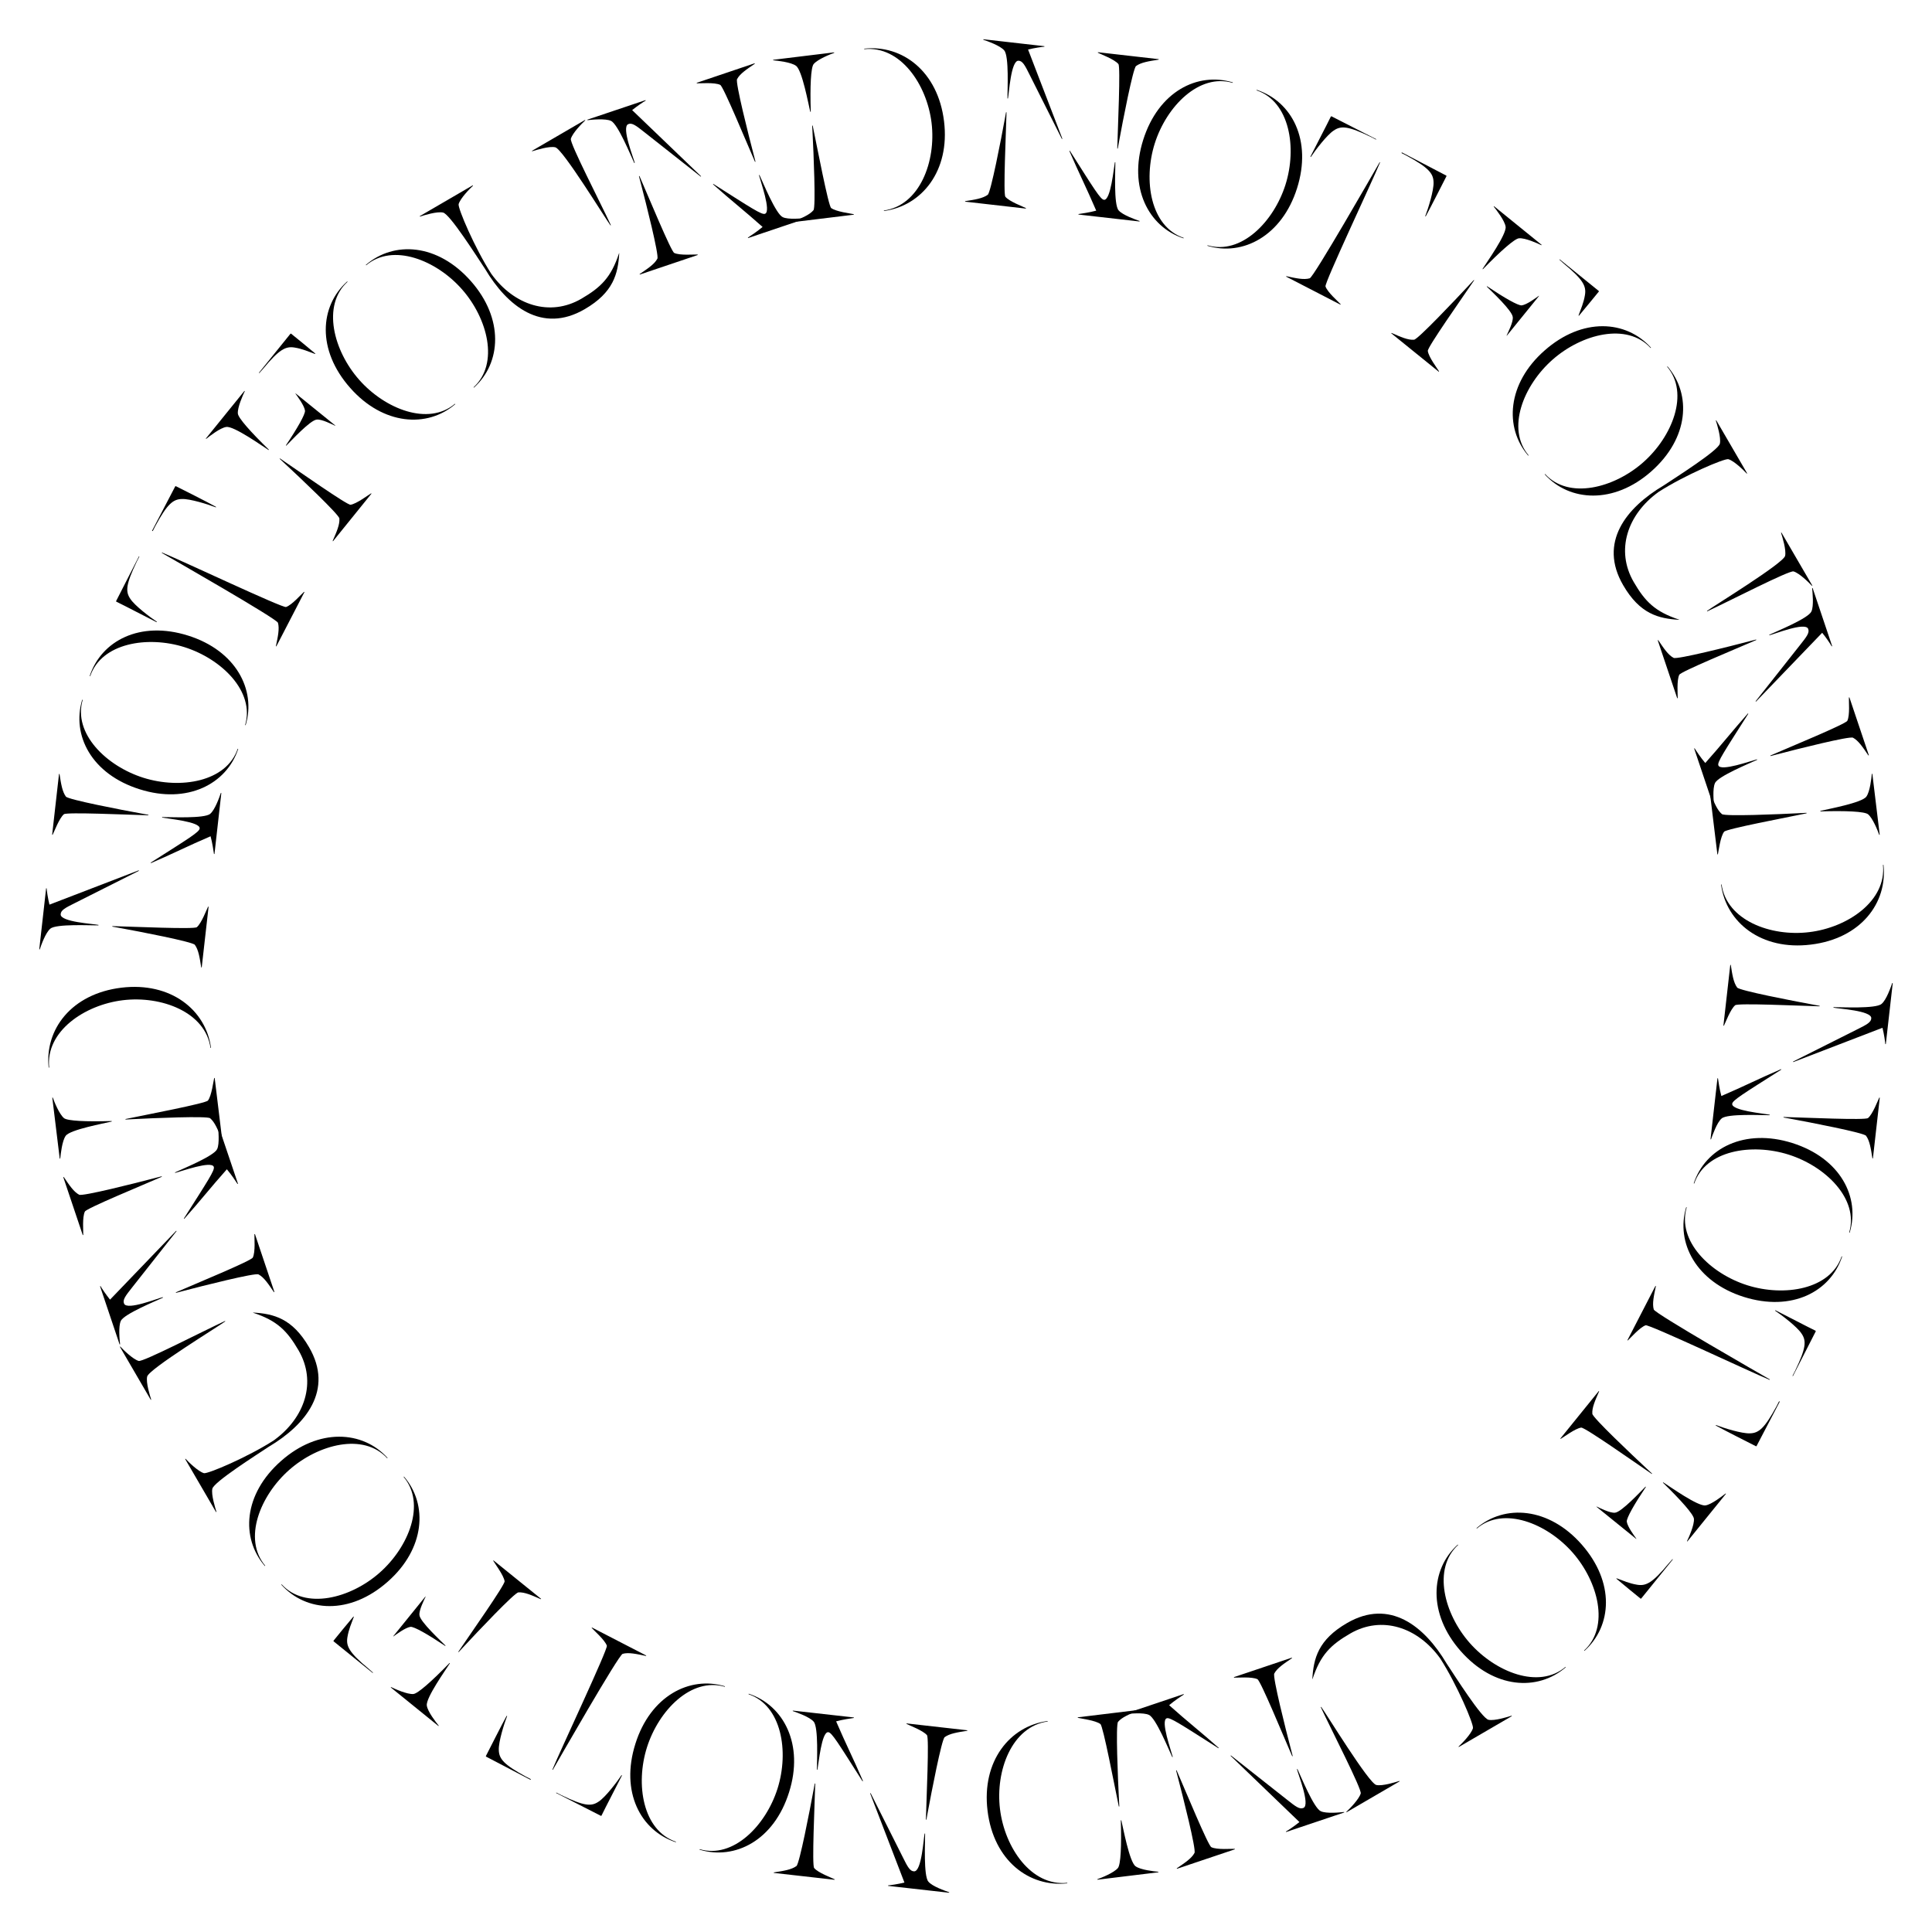 <?xml version="1.0" encoding="utf-8"?>
<!-- Generator: Adobe Illustrator 25.2.3, SVG Export Plug-In . SVG Version: 6.00 Build 0)  -->
<svg version="1.1" id="レイヤー_1" xmlns="http://www.w3.org/2000/svg" xmlns:xlink="http://www.w3.org/1999/xlink" x="0px"
	 y="0px" viewBox="0 0 2726.8 2726.8" style="enable-background:new 0 0 2726.8 2726.8;" xml:space="preserve">
<g>
	<g>
		<path d="M1448,293.7l-0.1,0.7l-85.8-9.8l0.1-0.7c13.5-2.1,24.9-3.8,31.9-9c4.3-3.2,18.9-78.5,24.1-107.1l1.7-9.4l0.7,0.1
			c-0.8,30.4-4.8,115.5-1.6,119.2C1424.5,284.4,1443.9,291.6,1448,293.7z M1387.8,56.1l0.1-0.7l86.2,9.8l-0.1,0.7
			c-3.6,0.3-13.8,1.7-23,4l48.4,125.9l-0.7,0.3l-45.2-90c-7-14.1-10.3-20.4-16.2-20.4c-10.6,0.1-13.2,46.6-14.7,53.3l-0.7-0.1
			c-0.1-10.9,2.5-59.8-4.6-67.8C1411.7,64.4,1393.5,58,1387.8,56.1z M1608.4,311.9l-0.1,0.7l-86.2-9.8l0.1-0.7
			c4-0.6,15.5-2.2,25-4.8c-13.9-32.4-24.2-52.5-37.9-84.2l0.7-0.3c34.3,54,43.3,68.9,48.2,69.2c9.5,0.8,13.7-44.5,15.3-53l0.7,0.1
			c0.1,10.9-2.5,59.8,4.6,67.8C1584.5,303.6,1602.7,309.9,1608.4,311.9z M1549.5,74.4l0.1-0.7l85.8,9.8l-0.1,0.7
			c-13.5,2.1-24.9,3.8-31.9,9c-4.3,3.2-18.9,78.5-24.1,107.1l-1.7,9.4l-0.7-0.1c0.8-30.4,4.8-115.5,1.6-119.2
			C1573,83.7,1553.5,76.5,1549.5,74.4z"/>
		<path d="M1740,116.3l-0.2,0.7c-47.4-14-93.5,33.3-110,85.5s-6,117.3,40.8,133.2l-0.2,0.7c-49.8-16.4-78.1-72-56.9-139
			C1635,129.4,1689.9,101.2,1740,116.3z M1704.1,346.9l0.2-0.7c47.4,14,93.5-33.3,110-85.5s6-117.3-40.8-133.2l0.2-0.7
			c49.8,16.4,78.4,71.2,56.9,139C1809.4,332.8,1754.1,362.1,1704.1,346.9z"/>
		<path d="M1892.2,429.4l-0.3,0.6l-76.7-39.6l0.3-0.6c13.3,2.9,24.7,5.4,33,3c5.7-1.5,91.6-151.5,98.7-163.8l0.6,0.3
			c-11.6,28.1-78.8,170.4-77,175C1873.5,412.4,1889.1,426,1892.2,429.4z M1879.3,164.2l63.1,32.2l-0.3,0.6l-7-3.6
			c-32.3-15.6-42.4-16.3-52.8-9.1c-9.5,6.2-25.7,27.5-32.3,37.4l-0.5-0.6c8.1-16.2,22.3-43.1,28.9-56.7
			C1878.6,164.2,1879.1,164.1,1879.3,164.2z M2012.3,305.3h-0.8c4.3-11.1,12.3-36.6,11.8-48.1c-0.3-12.4-6.8-20.5-38.1-37.5l-7-3.6
			l0.2-1.1l62.8,32.8c0.3,0.2,0.5,0.6,0.3,0.9C2034.6,262.2,2020.9,289.3,2012.3,305.3z"/>
		<path d="M2031.1,524.2l-0.4,0.5l-67.1-54.3l0.4-0.5c12.6,5.5,23.1,10.3,31.7,9.6c5.4-0.3,58-56,77.9-77.3l6.5-7l0.5,0.4
			c-17.1,25.2-66.2,94.8-65.4,99.7C2016.2,503.8,2028.8,520.3,2031.1,524.2z M2108.2,291.5l0.4-0.5l67.3,54.6l-0.4,0.5
			c-5.5-2.7-22.9-10.5-31.5-9.8c-6.2,0.4-26.2,18.2-51.1,43.7l-0.5-0.4c5.9-9.3,34.2-49,32.6-59.7
			C2123.8,311.4,2111.9,296.2,2108.2,291.5z M2098.4,404.5l0.4-0.5c24.8,16.6,43.8,27.5,49,27c7.2-1,20-10.6,24.1-13.5l0.3,0.2
			l-45.5,56.1l-0.3-0.2c2.1-4.7,9.5-19,8.7-26C2134.5,438.5,2104.7,410.8,2098.4,404.5z M2228.4,445.7l-0.5-0.4
			c3.3-9.2,7.3-17.8,9.1-29.1c2-12.4-2.5-21.5-30.2-44.4l-5.9-5.3l0.4-0.5l55.1,44.6c0.3,0.2,0.3,0.7,0.1,1
			C2247.1,423.1,2240.2,431.6,2228.4,445.7z"/>
		<path d="M2330.2,490.7l-0.5,0.5c-33.4-36.5-97.3-19.8-138.3,16.3c-41.1,36.1-65.8,97.4-34,135.1l-0.5,0.5
			c-34.1-39.8-29.6-102.1,23.1-148.4C2233.4,447.6,2295,451.7,2330.2,490.7z M2180.2,669.5l0.5-0.5c33.4,36.5,97.3,19.8,138.3-16.3
			c41.1-36.1,65.8-97.4,34-135.1l0.5-0.5c34.1,39.8,30.3,101.4-23.1,148.4C2277.7,711.9,2215.3,708.3,2180.2,669.5z"/>
		<path d="M2421.7,593.5l0.6-0.3l43.6,74.9l-0.6,0.3c-4.1-4.5-17.7-17.9-25.9-20.3c-5.4-1.4-62.2,22.8-98.5,46.2
			c-44.3,31.9-60.9,82.7-35.1,127.1c16,27.6,30.1,41.9,64,53.1l0.2,0.3c-29.2-1.7-55.5-8.2-79.1-48.9c-35.1-60.4,4.3-109.3,57-140.6
			c17.6-11.7,77.5-49.6,79.5-59.2C2429.3,617.7,2423.5,599.3,2421.7,593.5z M2513.7,751.9l0.6-0.3l43.6,74.9l-0.6,0.3
			c-4.1-4.5-17.7-17.9-25.9-20.3c-6-1.8-89.5,41.3-121.9,56.4l-0.3-0.6c8.7-6.6,108-67.3,110.3-77.8
			C2521.3,776.1,2515.6,757.8,2513.7,751.9z"/>
		<path d="M2367.9,985.3l-0.7,0.2l-27.5-81.8l0.7-0.2c7.7,11.3,14,21,21.7,25c4.7,2.6,79.1-16.1,107.2-23.5l9.3-2.4l0.2,0.7
			c-27.9,12.2-106.7,44.6-108.7,49.1C2366.3,960.1,2368,980.7,2367.9,985.3z M2419.4,1138.3l-0.7,0.2l-27.6-82.1l0.7-0.2
			c2.2,3.5,8.5,13.1,15,20.7c23.5-26.3,37.3-44.2,60.2-70l0.5,0.5c-34.3,54-44.1,68.4-42.2,72.9c3.4,8.9,46.1-6.5,54.5-8.6l0.2,0.7
			c-9.9,4.7-55.2,23.1-59.5,32.9C2416.8,1113.2,2418.7,1132.3,2419.4,1138.3z M2557.6,830.1l0.7-0.2l27.6,82.1l-0.7,0.2
			c-1.8-3.3-7.4-11.8-13.4-19.1l-93.5,97.2l-0.5-0.5l62.5-79.1c9.8-12.3,14.1-17.9,11.6-23.4c-4.6-9.6-47.8,7.8-54.6,9.3l-0.2-0.7
			c9.9-4.7,55.2-23.1,59.5-32.9C2560.2,855.2,2558.2,836.1,2557.6,830.1z M2609.5,984.4l0.7-0.2l27.5,81.8l-0.7,0.2
			c-7.7-11.3-14-21-21.7-25c-4.7-2.6-79.1,16.1-107.2,23.5l-9.3,2.4l-0.2-0.7c27.9-12.2,106.7-44.6,108.7-49.1
			C2611.1,1009.6,2609.3,989,2609.5,984.4z"/>
		<path d="M2424.6,1205.8l-0.7,0.1l-10.4-85.7l0.7-0.1c5.2,12.7,9.5,23.4,16.1,28.9c4,3.5,80.7,0.2,109.8-1.3l9.6-0.5l0.1,0.7
			c-29.7,6.2-113.5,22-116.4,26C2428.1,1180.7,2425.6,1201.4,2424.6,1205.8z M2429.1,1248.4l0.7-0.1c7.1,50.6,69.4,74,123.7,67.3
			c54.3-6.5,109.2-44,104.1-94.9l0.7-0.1c5.9,53.7-31.9,104.1-102.6,112.6C2485.8,1341.8,2436.2,1302,2429.1,1248.4z M2641.9,1092.2
			l0.7-0.1l10.4,86.1l-0.7,0.1c-2-5.8-9.1-23.5-15.7-29c-4.8-4-31.5-5.2-67.3-4.1l-0.1-0.7c10.6-2.6,58.7-11.4,64.9-20.1
			C2639.3,1117.4,2641.3,1098.2,2641.9,1092.2z"/>
		<path d="M2414.9,1608.1l-0.7-0.1l9.8-86.2l0.7,0.1c0.6,4,2.2,15.5,4.8,25c32.4-13.9,52.5-24.3,84.2-37.9l0.3,0.7
			c-54,34.3-68.9,43.3-69.2,48.3c-0.8,9.5,44.5,13.6,53,15.3l-0.1,0.7c-10.9,0.1-59.8-2.5-67.8,4.6
			C2423.2,1584.2,2416.9,1602.5,2414.9,1608.1z M2433.1,1447.7l-0.7-0.1l9.7-85.8l0.7,0.1c2.1,13.5,3.8,24.9,9,31.9
			c3.2,4.3,78.5,18.8,107.1,24.1l9.4,1.7l-0.1,0.7c-30.4-0.8-115.5-4.8-119.2-1.5C2442.4,1424.2,2435.2,1443.6,2433.1,1447.7z
			 M2652.4,1549.1l0.7,0.1l-9.7,85.8l-0.7-0.1c-2.1-13.5-3.8-24.9-9-31.9c-3.2-4.3-78.5-18.8-107.1-24.1l-9.4-1.7l0.1-0.7
			c30.4,0.8,115.5,4.8,119.2,1.5C2643.1,1572.6,2650.3,1553.3,2652.4,1549.1z M2670.7,1387.4l0.7,0.1l-9.8,86.2l-0.7-0.1
			c-0.3-3.6-1.7-13.8-4-23L2531,1499l-0.3-0.7l90-45.2c14.1-7,20.4-10.3,20.4-16.2c-0.1-10.6-46.6-13.2-53.4-14.7l0.1-0.7
			c10.9-0.1,59.8,2.5,67.8-4.6C2662.4,1411.4,2668.7,1393.1,2670.7,1387.4z"/>
		<path d="M2379.9,1703.8l0.7,0.2c-14,47.4,33.3,93.5,85.5,110s117.3,6,133.2-40.8l0.7,0.2c-16.4,49.8-71.1,78.4-139,57
			C2394,1809.1,2364.8,1754,2379.9,1703.8z M2610.6,1739.8l-0.7-0.2c14-47.4-33.3-93.5-85.5-110s-117.3-6-133.2,40.8l-0.7-0.2
			c16.4-49.8,72-78.1,139-57C2597.4,1634.6,2625.7,1689.6,2610.6,1739.8z"/>
		<path d="M2297.5,1891.9l-0.6-0.3l39.6-76.7l0.6,0.3c-2.8,13.3-5.4,24.7-3,33c1.5,5.7,151.5,91.6,163.8,98.7l-0.3,0.6
			c-28.1-11.6-170.4-78.8-175-77C2314.5,1873.3,2300.9,1888.8,2297.5,1891.9z M2421.7,2012v-0.8c11.1,4.3,36.6,12.3,48.1,11.8
			c12.4-0.3,20.5-6.8,37.5-38.1l3.6-7l1.1,0.2l-32.8,62.8c-0.2,0.3-0.6,0.5-0.9,0.3C2464.8,2034.3,2437.6,2020.7,2421.7,2012z
			 M2562.7,1879.1l-32.2,63.1l-0.6-0.3l3.6-7c15.6-32.3,16.3-42.4,9.1-52.8c-6.2-9.5-27.5-25.7-37.4-32.3l0.6-0.5
			c16.2,8.1,43.1,22.3,56.7,28.9C2562.7,1878.3,2562.8,1878.8,2562.7,1879.1z"/>
		<path d="M2202.7,2030.8l-0.5-0.4l54.3-67.1l0.5,0.4c-5.5,12.6-10.3,23.1-9.6,31.7c0.3,5.4,56,58,77.3,77.9l7,6.5l-0.4,0.5
			c-25.2-17.1-94.8-66.2-99.7-65.4C2223.2,2016.1,2206.7,2028.6,2202.7,2030.8z M2322.5,2098.2l0.5,0.4c-16.6,24.8-27.4,43.9-27,49
			c1,7.2,10.6,20,13.5,24.1l-0.2,0.3l-56.1-45.4l0.2-0.3c4.7,2.1,19,9.5,26,8.7C2288.5,2134.3,2316.1,2104.5,2322.5,2098.2z
			 M2281.3,2228.1l0.4-0.5c9.2,3.3,17.8,7.3,29.1,9.1c12.4,2,21.5-2.5,44.4-30.2l5.3-5.9l0.5,0.4l-44.6,55.1c-0.2,0.3-0.7,0.3-1,0.1
			C2303.9,2246.8,2295.4,2240,2281.3,2228.1z M2435.5,2107.9l0.5,0.4l-54.5,67.3l-0.5-0.4c2.7-5.5,10.5-22.9,9.8-31.5
			c-0.4-6.2-18.2-26.2-43.8-51.1l0.4-0.5c9.3,5.9,49,34.2,59.7,32.6C2415.5,2123.5,2430.7,2111.6,2435.5,2107.9z"/>
		<path d="M2057.5,2180l0.5,0.5c-36.5,33.4-19.8,97.3,16.3,138.3c36.2,41.1,97.4,65.8,135.1,33.9l0.5,0.5
			c-39.8,34.2-101.4,30.4-148.4-23C2015.1,2277.5,2018.6,2215.1,2057.5,2180z M2236.3,2330l-0.5-0.5c36.5-33.4,19.8-97.3-16.3-138.3
			c-36.2-41.1-97.4-65.8-135.1-33.9l-0.5-0.5c39.8-34.2,102.1-29.6,148.4,23C2279.4,2233.3,2275.3,2294.8,2236.3,2330z"/>
		<path d="M2133.5,2421.5l0.3,0.6l-74.9,43.6l-0.3-0.6c4.5-4.1,17.9-17.7,20.3-25.9c1.4-5.4-22.8-62.2-46.2-98.5
			c-31.9-44.3-82.7-60.9-127.1-35.1c-27.6,16-41.9,30.1-53.1,64.1l-0.3,0.2c1.7-29.2,8.2-55.5,48.9-79.1
			c60.4-35.1,109.3,4.3,140.6,57c11.7,17.6,49.6,77.5,59.2,79.5C2109.3,2429.1,2127.7,2423.3,2133.5,2421.5z M1975.1,2513.6l0.3,0.6
			l-74.9,43.6l-0.3-0.6c4.5-4.1,17.9-17.7,20.3-25.9c1.8-6-41.3-89.5-56.4-121.9l0.6-0.3c6.6,8.7,67.3,108,77.8,110.2
			C1950.9,2521.2,1969.3,2515.4,1975.1,2513.6z"/>
		<path d="M1588.7,2419.3l-0.2-0.7l82.1-27.6l0.2,0.7c-3.5,2.2-13.1,8.5-20.7,15c26.3,23.5,44.2,37.3,70,60.2l-0.5,0.5
			c-54-34.3-68.4-44-73-42.2c-8.9,3.4,6.5,46.1,8.6,54.5l-0.7,0.2c-4.7-9.9-23.1-55.2-32.9-59.5
			C1613.9,2416.7,1594.7,2418.6,1588.7,2419.3z M1742.7,2609.4l0.2,0.7l-81.8,27.5l-0.2-0.7c11.3-7.7,21-14,25-21.7
			c2.6-4.7-16.2-79.1-23.6-107.2l-2.4-9.3l0.7-0.2c12.2,27.9,44.6,106.7,49.1,108.6C1717.5,2611,1738.1,2609.2,1742.7,2609.4z
			 M1897,2557.4l0.2,0.7l-82.1,27.6l-0.2-0.7c3.3-1.8,11.8-7.5,19.1-13.4l-97.2-93.5l0.5-0.5l79.1,62.4
			c12.3,9.8,17.9,14.1,23.4,11.6c9.6-4.6-7.8-47.8-9.3-54.6l0.7-0.2c4.7,9.9,23.1,55.2,32.9,59.5
			C1871.8,2560,1891,2558.1,1897,2557.4z M1741.7,2367.8l-0.2-0.7l81.8-27.5l0.2,0.7c-11.3,7.7-21,14-25,21.7
			c-2.6,4.7,16.2,79.1,23.6,107.2l2.4,9.3l-0.7,0.2c-12.2-27.9-44.6-106.7-49.1-108.7C1766.9,2366.2,1746.3,2368,1741.7,2367.8z"/>
		<path d="M1478.6,2429l0.1,0.7c-50.6,7.1-74,69.4-67.3,123.7c6.6,54.3,44.1,109.2,94.9,104l0.1,0.7
			c-53.7,5.9-104.1-31.9-112.6-102.6C1385.3,2485.8,1425.1,2436.2,1478.6,2429z M1521.2,2424.5l-0.1-0.7l85.7-10.4l0.1,0.7
			c-12.7,5.2-23.4,9.5-28.9,16.1c-3.5,4-0.2,80.7,1.3,109.8l0.5,9.6l-0.7,0.1c-6.2-29.7-22.1-113.5-26-116.4
			C1546.3,2428.1,1525.7,2425.6,1521.2,2424.5z M1634.9,2641.8l0.1,0.7l-86.1,10.5l-0.1-0.7c5.8-2,23.4-9.1,29-15.8
			c4-4.8,5.2-31.5,4.1-67.3l0.7-0.1c2.6,10.6,11.4,58.7,20.1,64.9C1609.7,2639.2,1628.9,2641.2,1634.9,2641.8z"/>
		<path d="M1178,2652.4l-0.1,0.7l-85.8-9.7l0.1-0.7c13.5-2.1,24.9-3.8,31.9-9c4.3-3.2,18.8-78.5,24.1-107.1l1.7-9.4l0.7,0.1
			c-0.8,30.4-4.8,115.5-1.5,119.2C1154.4,2643.1,1173.8,2650.3,1178,2652.4z M1118.9,2415l0.1-0.7l86.2,9.7l-0.1,0.7
			c-4,0.6-15.5,2.2-25,4.8c13.9,32.4,24.3,52.5,37.9,84.2l-0.7,0.3c-34.3-53.9-43.3-68.9-48.3-69.2c-9.5-0.8-13.6,44.5-15.3,53
			l-0.7-0.1c-0.1-10.9,2.4-59.8-4.6-67.8C1142.8,2423.3,1124.6,2416.9,1118.9,2415z M1339.7,2670.7l-0.1,0.7l-86.2-9.7l0.1-0.7
			c3.6-0.3,13.8-1.7,23-4l-48.4-125.9l0.7-0.3l45.2,90c7,14.1,10.3,20.4,16.3,20.4c10.6-0.1,13.2-46.6,14.7-53.4l0.7,0.1
			c0.1,10.9-2.4,59.8,4.6,67.8C1315.7,2662.4,1333.9,2668.7,1339.7,2670.7z M1279.4,2433.1l0.1-0.7l85.8,9.7l-0.1,0.7
			c-13.5,2.1-24.9,3.8-31.9,9c-4.3,3.2-18.8,78.5-24.1,107.1l-1.7,9.4l-0.7-0.1c0.8-30.4,4.8-115.5,1.5-119.2
			C1302.8,2442.4,1283.4,2435.2,1279.4,2433.1z"/>
		<path d="M1023.2,2380l-0.2,0.7c-47.4-13.9-93.4,33.4-109.9,85.5c-16.5,52.2-5.9,117.3,40.9,133.2l-0.2,0.7
			c-49.8-16.4-78.5-71.1-57-139C917.9,2394,973.1,2364.9,1023.2,2380z M987.3,2610.6l0.2-0.7c47.4,13.9,93.4-33.4,109.9-85.5
			c16.5-52.2,5.9-117.3-40.9-133.2l0.2-0.7c49.8,16.4,78.2,72,57,139C1092.4,2597.5,1037.5,2625.7,987.3,2610.6z"/>
		<path d="M715,2421.8h0.8c-4.3,11.1-12.3,36.6-11.8,48.1c0.3,12.4,6.8,20.5,38.1,37.5l7,3.6l-0.2,1.1l-62.8-32.8
			c-0.3-0.2-0.5-0.6-0.3-0.9C692.8,2464.8,706.3,2437.8,715,2421.8z M835.1,2297.6l0.3-0.6l76.7,39.6l-0.3,0.6
			c-13.3-2.8-24.7-5.4-33-3c-5.7,1.5-91.5,151.5-98.6,163.8l-0.6-0.3c11.6-28.1,78.7-170.4,76.9-175
			C853.7,2314.6,838.1,2301.1,835.1,2297.6z M848,2562.8l-63.1-32.2l0.3-0.6l7,3.6c32.3,15.6,42.4,16.3,52.8,9.1
			c9.5-6.2,25.7-27.5,32.3-37.4l0.5,0.6c-8.1,16.2-22.3,43.1-28.9,56.7C848.8,2562.8,848.3,2562.9,848,2562.8z"/>
		<path d="M498.9,2281.5l0.5,0.4c-3.3,9.2-7.3,17.8-9.1,29.1c-2,12.4,2.5,21.5,30.2,44.4l5.9,5.3l-0.4,0.5l-55.1-44.6
			c-0.3-0.2-0.3-0.7-0.1-1C480.2,2304.1,487,2295.6,498.9,2281.5z M619.2,2435.6l-0.4,0.5l-67.3-54.5l0.4-0.5
			c5.5,2.7,22.9,10.5,31.5,9.8c6.2-0.4,26.2-18.2,51.1-43.8l0.5,0.4c-5.9,9.3-34.2,49-32.6,59.7
			C603.5,2415.7,615.4,2430.9,619.2,2435.6z M628.8,2322.6l-0.4,0.5c-24.8-16.6-43.9-27.4-49-27c-7.2,1-20,10.6-24.1,13.5l-0.3-0.2
			l45.4-56.1l0.3,0.2c-2.1,4.7-9.5,19-8.7,26C592.6,2288.7,622.6,2316.2,628.8,2322.6z M696.1,2202.8l0.4-0.5l67.2,54.3l-0.4,0.5
			c-12.6-5.5-23.1-10.3-31.7-9.6c-5.4,0.3-58,56-77.8,77.3l-6.5,7l-0.5-0.4c17-25.2,66.2-94.9,65.4-99.7
			C710.9,2223.3,698.4,2206.8,696.1,2202.8z"/>
		<path d="M547,2057.7l-0.5,0.5c-33.4-36.5-97.3-19.8-138.3,16.4s-65.7,97.4-33.9,135.2l-0.5,0.5c-34.2-39.8-30.4-101.4,23-148.4
			C449.5,2015.3,511.9,2018.8,547,2057.7z M397,2236.6l0.5-0.5c33.4,36.5,97.3,19.8,138.3-16.4c41.1-36.2,65.7-97.4,33.9-135.2
			l0.5-0.5c34.2,39.8,29.6,102.1-23,148.4C493.7,2279.7,432.1,2275.5,397,2236.6z"/>
		<path d="M213.4,1975.4l-0.6,0.3l-43.6-74.9l0.6-0.3c4.1,4.5,17.7,17.9,25.9,20.3c6,1.8,89.5-41.4,121.9-56.4l0.3,0.6
			c-8.7,6.6-107.9,67.3-110.2,77.9C205.8,1951.2,211.5,1969.6,213.4,1975.4z M305.5,2133.8l-0.6,0.3l-43.6-74.9l0.6-0.3
			c4.1,4.5,17.7,17.9,25.9,20.3c5.4,1.4,62.2-22.8,98.5-46.2c44.3-31.9,60.9-82.7,35.1-127.1c-16.1-27.6-30.1-41.9-64.1-53.1
			l-0.2-0.3c29.2,1.7,55.5,8.2,79.1,48.9c35.1,60.3-4.3,109.3-57,140.6c-17.6,11.7-77.5,49.7-79.5,59.2
			C297.9,2109.6,303.7,2128,305.5,2133.8z"/>
		<path d="M117.5,1743l-0.7,0.2l-27.5-81.8l0.7-0.2c7.7,11.3,14,21,21.7,25c4.7,2.6,79.1-16.2,107.2-23.6l9.3-2.4l0.2,0.7
			c-27.9,12.2-106.7,44.6-108.6,49.1C115.9,1717.8,117.7,1738.4,117.5,1743z M169.5,1897.3l-0.7,0.2l-27.6-82.1l0.7-0.2
			c1.8,3.3,7.5,11.7,13.4,19.1l93.4-97.2l0.5,0.5l-62.4,79.1c-9.8,12.4-14.1,17.9-11.6,23.4c4.6,9.6,47.8-7.8,54.6-9.3l0.2,0.7
			c-9.9,4.7-55.2,23.1-59.5,32.9C166.9,1872.1,168.8,1891.2,169.5,1897.3z M307.5,1588.9l0.7-0.2l27.7,82.1l-0.7,0.2
			c-2.2-3.5-8.6-13.1-15-20.7c-23.5,26.4-37.2,44.2-60.2,70l-0.5-0.5c34.3-54,44-68.4,42.2-73c-3.4-8.9-46.1,6.5-54.5,8.6l-0.2-0.7
			c9.9-4.7,55.2-23.1,59.5-32.9C310.1,1614.1,308.2,1594.9,307.5,1588.9z M359.1,1741.9l0.7-0.2l27.5,81.8l-0.7,0.2
			c-7.7-11.3-14-21-21.7-25c-4.7-2.6-79.1,16.2-107.2,23.6l-9.3,2.4l-0.2-0.7c27.9-12.2,106.7-44.6,108.6-49.1
			C360.7,1767.1,358.9,1746.5,359.1,1741.9z"/>
		<path d="M297.8,1478.9l-0.7,0.1c-7.1-50.6-69.4-73.9-123.7-67.3s-109.2,44.1-104,95l-0.7,0.1c-5.7-53.8,32-104.2,102.7-112.8
			C241,1385.6,290.6,1425.3,297.8,1478.9z M85,1635.2l-0.7,0.1l-10.5-86.1l0.7-0.1c2,5.8,9.1,23.4,15.8,29c4.8,4,31.5,5.2,67.3,4.1
			l0.1,0.7c-10.6,2.6-58.7,11.4-64.9,20.1C87.6,1610,85.7,1629.1,85,1635.2z M302.3,1521.5l0.7-0.1l10.4,85.7l-0.7,0.1
			c-5.2-12.7-9.5-23.4-16.1-28.9c-4-3.5-80.7-0.2-109.8,1.3l-9.6,0.5l-0.1-0.7c29.7-6.2,113.5-22.1,116.4-26.1
			C298.7,1546.5,301.2,1525.9,302.3,1521.5z"/>
		<path d="M56.1,1340l-0.7-0.1l9.7-86.2l0.7,0.1c0.3,3.6,1.7,13.8,4,23l125.9-48.4l0.3,0.7l-90,45.3c-14.1,7-20.4,10.3-20.4,16.3
			c0.1,10.6,46.6,13.2,53.4,14.7l-0.1,0.7c-10.9,0.1-59.8-2.4-67.8,4.6C64.4,1316.1,58,1334.2,56.1,1340z M74.3,1178.2l-0.7-0.1
			l9.7-85.8l0.7,0.1c2.1,13.5,3.8,24.9,9,31.9c3.2,4.3,78.5,18.8,107.1,24l9.4,1.7l-0.1,0.7c-30.4-0.8-115.5-4.7-119.2-1.5
			C83.6,1154.7,76.4,1174.1,74.3,1178.2z M293.7,1279.6l0.7,0.1l-9.7,85.8l-0.7-0.1c-2.1-13.5-3.8-24.9-9-31.9
			c-3.2-4.3-78.5-18.8-107.1-24l-9.4-1.7l0.1-0.7c30.4,0.8,115.5,4.7,119.2,1.5C284.4,1303.1,291.6,1283.7,293.7,1279.6z
			 M311.7,1119.1l0.7,0.1l-9.7,86.2l-0.7-0.1c-0.6-4-2.2-15.5-4.8-25c-32.4,13.9-52.5,24.3-84.2,37.9l-0.3-0.7
			c53.9-34.3,68.9-43.3,69.1-48.3c0.8-9.5-44.5-13.6-53-15.3l0.1-0.7c10.9-0.1,59.8,2.4,67.8-4.6
			C303.4,1143,309.8,1124.9,311.7,1119.1z"/>
		<path d="M116,987.6l0.7,0.2c-13.9,47.4,33.4,93.4,85.6,109.9s117.3,5.9,133.2-40.9l0.7,0.2c-16.4,49.8-72,78.2-139,57
			C129.2,1092.7,100.9,1037.8,116,987.6z M346.7,1023.5l-0.7-0.2c13.9-47.4-33.4-93.4-85.6-109.9s-117.2-5.9-133.1,40.9l-0.7-0.2
			c16.4-49.8,71.1-78.5,139-57C332.6,918.2,361.8,973.3,346.7,1023.5z"/>
		<path d="M163.9,848.3l32.2-63.1l0.6,0.3l-3.6,7c-15.5,32.3-16.3,42.4-9.1,52.8c6.2,9.5,27.5,25.7,37.5,32.3l-0.6,0.5
			c-16.2-8.1-43.1-22.3-56.7-28.9C163.9,849,163.7,848.6,163.9,848.3z M304.8,715.3v0.8c-11.1-4.2-36.6-12.3-48.1-11.8
			c-12.4,0.3-20.5,6.8-37.5,38.2l-3.6,7l-1.1-0.2l32.8-62.8c0.2-0.3,0.6-0.5,0.9-0.3C261.8,693,288.9,706.6,304.8,715.3z
			 M429.1,835.3l0.6,0.3L390,912.3l-0.6-0.3c2.8-13.3,5.3-24.7,2.9-33c-1.5-5.7-151.6-91.5-163.9-98.6l0.3-0.6
			c28.1,11.5,170.4,78.7,175,76.9C412,854,425.6,838.3,429.1,835.3z"/>
		<path d="M291,619.4l-0.5-0.4l54.5-67.3l0.5,0.4c-2.7,5.5-10.5,22.9-9.8,31.5c0.4,6.2,18.2,26.2,43.8,51.1l-0.4,0.5
			c-9.3-5.9-49-34.2-59.7-32.6C310.9,603.7,295.7,615.7,291,619.4z M445.1,499.1l-0.4,0.5c-9.2-3.3-17.8-7.3-29.1-9.1
			c-12.4-2-21.5,2.5-44.4,30.2l-5.3,5.9l-0.5-0.4l44.5-55.1c0.2-0.3,0.7-0.3,1-0.1C422.5,480.4,431,487.2,445.1,499.1z M523.8,696.3
			l0.5,0.4L470,763.9l-0.5-0.4c5.5-12.6,10.2-23.1,9.5-31.7c-0.3-5.4-56-58-77.3-77.8l-7-6.5l0.4-0.5c25.2,17,94.9,66.1,99.7,65.4
			C503.3,711.1,519.8,698.6,523.8,696.3z M404,629l-0.5-0.4c16.6-24.8,27.4-43.9,27-49c-1-7.2-10.6-20-13.5-24.1l0.2-0.3l56.1,45.4
			l-0.2,0.3c-4.7-2.1-19-9.5-26-8.7C437.9,592.8,410.4,622.8,404,629z"/>
		<path d="M490,397.2l0.5,0.5C454,431.1,470.7,495,506.9,536c36.2,41.1,97.4,65.7,135.2,33.9l0.5,0.5
			c-39.7,34.2-102.1,29.6-148.4-23C446.9,493.9,451.1,432.3,490,397.2z M668.9,547.1l-0.5-0.5c36.5-33.4,19.8-97.3-16.4-138.3
			c-36.2-41.1-97.4-65.7-135.2-33.9l-0.5-0.5c39.7-34.2,101.4-30.4,148.4,23C711.2,449.6,707.8,512,668.9,547.1z"/>
		<path d="M592.7,305.7l-0.3-0.6l74.9-43.6l0.3,0.6c-4.5,4.1-17.9,17.7-20.3,26c-1.4,5.4,22.8,62.2,46.2,98.5
			c31.9,44.3,82.7,60.9,127.1,35c27.6-16.1,41.9-30.1,53.1-64.1l0.3-0.2c-1.7,29.2-8.2,55.5-48.8,79.1
			c-60.3,35.1-109.3-4.3-140.6-56.9c-11.7-17.6-49.7-77.5-59.3-79.5C616.9,298.1,598.5,303.8,592.7,305.7z M751.1,213.5l-0.3-0.6
			l74.9-43.6l0.3,0.6c-4.5,4.1-17.9,17.7-20.3,26c-1.8,6,41.4,89.5,56.5,121.9l-0.6,0.3c-6.6-8.7-67.4-107.9-77.9-110.2
			C775.3,205.9,756.9,211.7,751.1,213.5z"/>
		<path d="M829.2,169.6l-0.2-0.7l82.1-27.6l0.2,0.7c-3.3,1.8-11.7,7.5-19.1,13.4l97.3,93.4l-0.5,0.5l-79.1-62.4
			c-12.4-9.8-17.9-14.1-23.4-11.6c-9.6,4.6,7.8,47.8,9.4,54.6l-0.7,0.2c-4.7-9.9-23.1-55.2-32.9-59.5
			C854.5,167,835.3,168.9,829.2,169.6z M984.6,359.2l0.2,0.7L903,387.5l-0.2-0.7c11.3-7.7,21-14,25-21.7
			c2.6-4.7-16.2-79.1-23.6-107.2l-2.4-9.3l0.7-0.2c12.2,27.9,44.7,106.7,49.1,108.6C959.4,360.8,980,359,984.6,359.2z M983.5,117.6
			l-0.2-0.7l81.8-27.6l0.2,0.7c-11.3,7.7-21,14-25,21.7c-2.6,4.7,16.2,79.1,23.6,107.2l2.4,9.3l-0.7,0.2
			c-12.2-27.9-44.7-106.7-49.1-108.6C1008.7,116,988,117.8,983.5,117.6z M1137.7,307.6l0.2,0.7l-82.1,27.7l-0.2-0.7
			c3.5-2.2,13.1-8.6,20.7-15c-26.4-23.5-44.2-37.2-70-60.2l0.5-0.5c54,34.3,68.4,44,73,42.1c8.9-3.4-6.5-46.1-8.6-54.5l0.7-0.2
			c4.7,9.9,23.1,55.2,32.9,59.5C1112.4,310.2,1131.6,308.3,1137.7,307.6z"/>
		<path d="M1091.3,85.1l-0.1-0.7l86.1-10.5l0.1,0.7c-5.8,2-23.4,9.1-29,15.8c-4,4.8-5.2,31.5-4.1,67.3l-0.7,0.1
			c-2.6-10.6-11.4-58.7-20.1-64.9C1116.5,87.7,1097.4,85.7,1091.3,85.1z M1205,302.3l0.1,0.7l-85.8,10.5l-0.1-0.7
			c12.7-5.2,23.4-9.5,28.9-16.1c3.5-4,0.2-80.7-1.3-109.8l-0.5-9.6l0.7-0.1c6.2,29.7,22.1,113.5,26.1,116.4
			C1180,298.8,1200.6,301.3,1205,302.3z M1247.6,297.8l-0.1-0.7c50.6-7.1,73.9-69.4,67.3-123.7s-44.1-109.2-95-104l-0.1-0.7
			c53.7-5.9,104.1,31.9,112.7,102.5C1341,241,1301.2,290.6,1247.6,297.8z"/>
	</g>
</g>
</svg>
